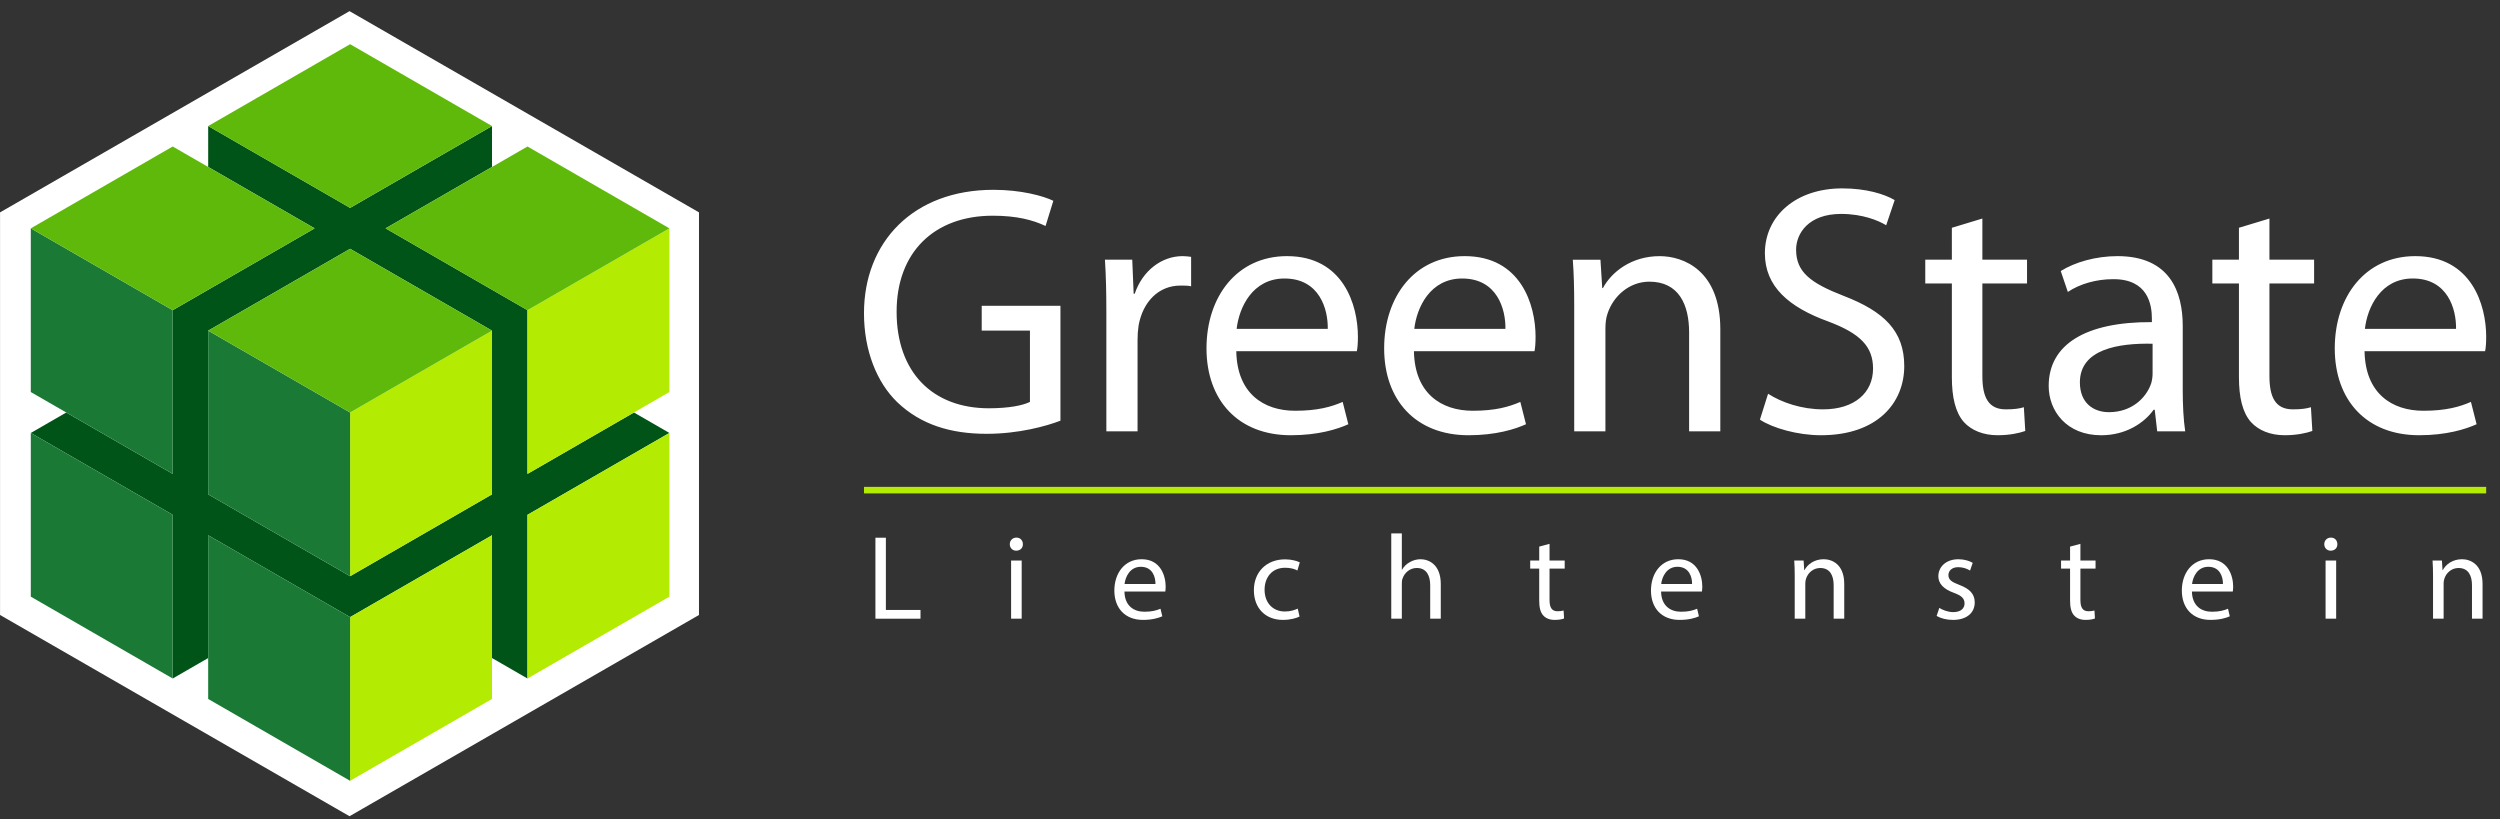 <svg width="177" height="58" viewBox="0 0 177 58" fill="none" xmlns="http://www.w3.org/2000/svg">
<rect x="0" y="0" width="177" height="58" fill="#333333" stroke="none"/>
<path fill-rule="evenodd" clip-rule="evenodd" d="M24.746 0.789L49.489 15.037L49.488 43.54L24.746 57.789L0.003 43.54L0.003 15.037L24.746 0.789Z" fill="white"/>
<g clip-path="url(#clip0_907_7877)">
<path d="M14.739 35V23.41L24.787 17.615L34.834 23.41V35L24.787 40.794L14.739 35ZM14.739 11.821L22.275 16.167L12.227 21.962V33.551L4.692 29.205L2.18 30.654L12.227 36.448V48.038L14.739 46.589V37.897L24.787 43.692L34.834 37.897V46.589L37.346 48.038V36.448L47.394 30.654L44.882 29.205L37.346 33.551V21.962L27.299 16.167L34.834 11.821V8.923L24.787 14.718L14.739 8.923V11.821Z" fill="#005417"/>
<path d="M24.787 43.692V55.281L34.834 49.487V37.897L24.787 43.692ZM37.346 36.449V48.038L47.394 42.243V30.654L37.346 36.449ZM24.787 29.205V40.795L34.834 35V23.41L24.787 29.205ZM37.346 21.962V33.551L47.394 27.756V16.167L37.346 21.962Z" fill="#B4EB03"/>
<path d="M14.739 49.487L24.787 55.281V43.692L14.739 37.897V49.487ZM2.18 42.243L12.227 48.038V36.449L2.18 30.654V42.243ZM14.739 35L24.787 40.795V29.205L14.739 23.41V35ZM2.18 27.756L12.227 33.551V21.962L2.18 16.167V27.756Z" fill="#1A7A35"/>
<path d="M14.739 23.41L24.787 29.205L34.834 23.41L24.787 17.616L14.739 23.41ZM2.18 16.167L12.227 21.962L22.275 16.167L12.227 10.372L2.18 16.167ZM27.299 16.167L37.346 21.962L47.394 16.167L37.346 10.372L27.299 16.167ZM24.787 3.129L14.739 8.924L24.787 14.718L34.834 8.924L24.787 3.129Z" fill="#5FB90A"/>
<path d="M176.022 34.471H61.17V34.931H176.022V34.471Z" fill="#B4EB03"/>
<path d="M75.079 21.65V29.785C74.1 30.162 72.141 30.714 69.857 30.714C67.296 30.714 65.187 30.061 63.53 28.479C62.074 27.073 61.17 24.813 61.17 22.177C61.17 17.13 64.66 13.439 70.334 13.439C72.292 13.439 73.849 13.866 74.577 14.217L74.025 16C73.121 15.573 71.991 15.272 70.284 15.272C66.167 15.272 63.48 17.833 63.48 22.076C63.48 26.37 66.041 28.906 70.008 28.906C71.439 28.906 72.418 28.705 72.92 28.454V23.407H69.505V21.65H75.079ZM78.33 30.539V22.177C78.33 20.746 78.305 19.515 78.229 18.385H80.163L80.263 20.796H80.338C80.89 19.163 82.247 18.134 83.728 18.134C83.954 18.134 84.129 18.16 84.331 18.185V20.269C84.104 20.218 83.879 20.218 83.577 20.218C82.021 20.218 80.916 21.373 80.615 23.03C80.563 23.371 80.537 23.715 80.539 24.06V30.539H78.33ZM96.065 24.864H87.529C87.579 27.852 89.462 29.082 91.696 29.082C93.278 29.082 94.257 28.806 95.061 28.455L95.462 30.036C94.684 30.388 93.328 30.815 91.395 30.815C87.654 30.815 85.42 28.329 85.42 24.663C85.42 20.997 87.579 18.134 91.119 18.134C95.111 18.134 96.14 21.599 96.14 23.834C96.14 24.286 96.115 24.613 96.065 24.864ZM87.554 23.282H94.006C94.031 21.902 93.429 19.718 90.943 19.718C88.683 19.718 87.73 21.752 87.554 23.282ZM108.643 24.864H100.107C100.157 27.852 102.04 29.082 104.274 29.082C105.856 29.082 106.835 28.806 107.639 28.455L108.04 30.036C107.262 30.388 105.906 30.815 103.973 30.815C100.232 30.815 97.998 28.329 97.998 24.663C97.998 20.997 100.157 18.134 103.697 18.134C107.689 18.134 108.718 21.599 108.718 23.834C108.718 24.286 108.693 24.613 108.643 24.864M100.132 23.282H106.584C106.609 21.902 106.007 19.718 103.521 19.718C101.262 19.718 100.307 21.752 100.132 23.282ZM111.454 30.539V21.675C111.454 20.394 111.429 19.39 111.354 18.387H113.312L113.438 20.395H113.488C114.091 19.265 115.497 18.135 117.505 18.135C119.187 18.135 121.798 19.14 121.798 23.309V30.539H119.589V23.533C119.589 21.574 118.861 19.942 116.777 19.942C115.346 19.942 114.216 20.971 113.814 22.202C113.714 22.478 113.664 22.855 113.664 23.232V30.539H111.454ZM124.602 29.711L125.18 27.878C126.159 28.506 127.565 28.982 129.072 28.982C131.306 28.982 132.612 27.802 132.612 26.094C132.612 24.537 131.708 23.608 129.423 22.754C126.661 21.75 124.954 20.294 124.954 17.933C124.954 15.297 127.139 13.338 130.428 13.338C132.135 13.338 133.415 13.74 134.143 14.166L133.541 15.949C133.013 15.623 131.884 15.145 130.352 15.145C128.042 15.145 127.164 16.526 127.164 17.681C127.164 19.263 128.193 20.042 130.528 20.947C133.39 22.05 134.821 23.433 134.821 25.918C134.821 28.53 132.913 30.815 128.921 30.815C127.288 30.815 125.507 30.312 124.603 29.711M138.191 16.127L140.352 15.473V18.385H143.514V20.068H140.352V26.621C140.352 28.128 140.779 28.982 142.009 28.982C142.611 28.982 142.963 28.931 143.289 28.831L143.389 30.513C142.963 30.664 142.286 30.814 141.431 30.814C140.402 30.814 139.573 30.463 139.046 29.886C138.444 29.207 138.192 28.128 138.192 26.697V20.068H136.309V18.385H138.192L138.191 16.127ZM154.538 23.082V27.627C154.538 28.681 154.588 29.711 154.713 30.54H152.73L152.554 29.008H152.479C151.801 29.962 150.495 30.816 148.763 30.816C146.302 30.816 145.047 29.084 145.047 27.326C145.047 24.388 147.658 22.781 152.353 22.806V22.554C152.353 21.574 152.077 19.741 149.591 19.766C148.436 19.766 147.256 20.093 146.403 20.67L145.901 19.189C146.905 18.561 148.386 18.134 149.918 18.134C153.634 18.134 154.538 20.67 154.538 23.081M152.403 26.445V24.336C149.992 24.286 147.256 24.713 147.256 27.073C147.256 28.529 148.21 29.182 149.314 29.182C150.921 29.182 151.951 28.177 152.302 27.148C152.369 26.92 152.403 26.683 152.403 26.445ZM158.517 16.126L160.676 15.473V18.385H163.839V20.068H160.676V26.621C160.676 28.128 161.103 28.982 162.333 28.982C162.936 28.982 163.287 28.931 163.614 28.831L163.714 30.513C163.287 30.664 162.61 30.814 161.756 30.814C160.727 30.814 159.898 30.463 159.371 29.886C158.768 29.207 158.517 28.128 158.517 26.697V20.068H156.634V18.385H158.517L158.517 16.126ZM175.946 24.864H167.41C167.46 27.852 169.343 29.082 171.578 29.082C173.159 29.082 174.138 28.806 174.942 28.454L175.344 30.036C174.565 30.388 173.21 30.814 171.276 30.814C167.535 30.814 165.301 28.329 165.301 24.663C165.301 20.997 167.46 18.134 171 18.134C174.992 18.134 176.022 21.599 176.022 23.834C176.022 24.286 175.996 24.613 175.946 24.864M167.435 23.282H173.888C173.913 21.902 173.31 19.717 170.824 19.717C168.565 19.717 167.611 21.751 167.435 23.282Z" fill="white"/>
<path d="M61.98 38.07H62.72V43.184H65.171V43.804H61.98V38.07Z" fill="white"/>
<path d="M72.42 38.529C72.429 38.785 72.242 38.989 71.944 38.989C71.68 38.989 71.493 38.785 71.493 38.529C71.493 38.266 71.689 38.062 71.961 38.062C72.242 38.062 72.42 38.265 72.42 38.529ZM71.586 43.804V39.687H72.335V43.804H71.586Z" fill="white"/>
<path d="M79.611 41.881C79.627 42.893 80.274 43.311 81.023 43.311C81.559 43.311 81.882 43.217 82.163 43.098L82.291 43.634C82.027 43.753 81.576 43.889 80.921 43.889C79.653 43.889 78.896 43.055 78.896 41.813C78.896 40.571 79.627 39.593 80.828 39.593C82.172 39.593 82.529 40.775 82.529 41.532C82.528 41.649 82.52 41.766 82.504 41.881H79.611ZM81.806 41.345C81.814 40.869 81.61 40.129 80.768 40.129C80.01 40.129 79.679 40.827 79.618 41.345H81.806Z" fill="white"/>
<path d="M92.008 43.651C91.813 43.753 91.379 43.889 90.826 43.889C89.584 43.889 88.775 43.047 88.775 41.788C88.775 40.52 89.643 39.602 90.987 39.602C91.43 39.602 91.821 39.712 92.026 39.814L91.855 40.393C91.677 40.291 91.395 40.197 90.987 40.197C90.043 40.197 89.532 40.895 89.532 41.754C89.532 42.707 90.145 43.294 90.962 43.294C91.387 43.294 91.668 43.184 91.882 43.09L92.008 43.651Z" fill="white"/>
<path d="M98.501 37.764H99.25V40.333H99.267C99.394 40.111 99.579 39.929 99.803 39.806C100.035 39.669 100.299 39.596 100.569 39.593C101.122 39.593 102.007 39.933 102.007 41.354V43.804H101.258V41.438C101.258 40.775 101.011 40.213 100.305 40.213C99.82 40.213 99.437 40.553 99.301 40.962C99.258 41.064 99.25 41.175 99.25 41.319V43.803H98.501V37.764Z" fill="white"/>
<path d="M109.707 38.504V39.687H110.78V40.257H109.707V42.477C109.707 42.987 109.852 43.277 110.269 43.277C110.415 43.279 110.561 43.262 110.703 43.226L110.737 43.787C110.592 43.847 110.363 43.889 110.073 43.889C109.724 43.889 109.444 43.779 109.265 43.575C109.052 43.353 108.976 42.987 108.976 42.502V40.257H108.338V39.687H108.977V38.7L109.707 38.504Z" fill="white"/>
<path d="M117.604 41.881C117.621 42.893 118.268 43.311 119.017 43.311C119.553 43.311 119.876 43.217 120.157 43.098L120.284 43.634C120.021 43.753 119.57 43.889 118.914 43.889C117.647 43.889 116.889 43.055 116.889 41.813C116.889 40.571 117.621 39.593 118.821 39.593C120.166 39.593 120.523 40.775 120.523 41.532C120.522 41.649 120.513 41.766 120.497 41.881H117.604ZM119.799 41.345C119.808 40.869 119.604 40.129 118.761 40.129C118.004 40.129 117.672 40.827 117.613 41.345H119.799Z" fill="white"/>
<path d="M127.066 40.801C127.066 40.376 127.058 40.027 127.032 39.686H127.696L127.739 40.367H127.756C127.96 39.976 128.436 39.593 129.117 39.593C129.687 39.593 130.572 39.933 130.572 41.345V43.804H129.823V41.431C129.823 40.767 129.577 40.214 128.87 40.214C128.377 40.214 127.994 40.563 127.866 40.979C127.83 41.092 127.813 41.21 127.815 41.328V43.804H127.066V40.801Z" fill="white"/>
<path d="M137.303 43.039C137.524 43.183 137.916 43.338 138.29 43.338C138.835 43.338 139.09 43.065 139.09 42.725C139.09 42.368 138.877 42.172 138.324 41.968C137.584 41.704 137.235 41.296 137.235 40.802C137.235 40.139 137.771 39.594 138.656 39.594C139.073 39.594 139.438 39.713 139.668 39.849L139.481 40.394C139.228 40.238 138.936 40.156 138.638 40.156C138.196 40.156 137.948 40.411 137.948 40.717C137.948 41.057 138.195 41.211 138.73 41.415C139.445 41.687 139.811 42.044 139.811 42.657C139.811 43.38 139.25 43.89 138.27 43.89C137.819 43.89 137.402 43.779 137.113 43.609L137.303 43.039Z" fill="white"/>
<path d="M147.293 38.504V39.687H148.365V40.257H147.293V42.477C147.293 42.987 147.438 43.277 147.854 43.277C148.001 43.279 148.147 43.262 148.288 43.226L148.322 43.787C148.178 43.847 147.948 43.889 147.659 43.889C147.31 43.889 147.029 43.779 146.85 43.575C146.638 43.353 146.561 42.987 146.561 42.502V40.257H145.923V39.687H146.561V38.7L147.293 38.504Z" fill="white"/>
<path d="M155.189 41.881C155.206 42.893 155.853 43.311 156.602 43.311C157.138 43.311 157.461 43.217 157.742 43.098L157.87 43.634C157.606 43.753 157.155 43.889 156.5 43.889C155.232 43.889 154.474 43.055 154.474 41.813C154.474 40.571 155.206 39.593 156.406 39.593C157.751 39.593 158.108 40.775 158.108 41.532C158.107 41.649 158.098 41.766 158.083 41.881H155.189ZM157.385 41.345C157.393 40.869 157.189 40.129 156.347 40.129C155.589 40.129 155.257 40.827 155.198 41.345H157.385Z" fill="white"/>
<path d="M165.485 38.529C165.494 38.785 165.307 38.989 165.009 38.989C164.745 38.989 164.558 38.785 164.558 38.529C164.558 38.266 164.754 38.062 165.026 38.062C165.307 38.062 165.485 38.265 165.485 38.529ZM164.651 43.804V39.687H165.4V43.804H164.651Z" fill="white"/>
<path d="M172.259 40.801C172.259 40.376 172.25 40.027 172.225 39.686H172.888L172.931 40.367H172.948C173.152 39.976 173.629 39.593 174.309 39.593C174.88 39.593 175.765 39.933 175.765 41.345V43.804H175.016V41.431C175.016 40.767 174.769 40.214 174.063 40.214C173.569 40.214 173.186 40.563 173.059 40.979C173.023 41.092 173.005 41.21 173.008 41.328V43.804H172.259V40.801Z" fill="white"/>
</g>
<defs>
<clipPath id="clip0_907_7877">
<rect width="173.842" height="52.153" fill="white" transform="translate(2.18 3.129)"/>
</clipPath>
</defs>
</svg>
